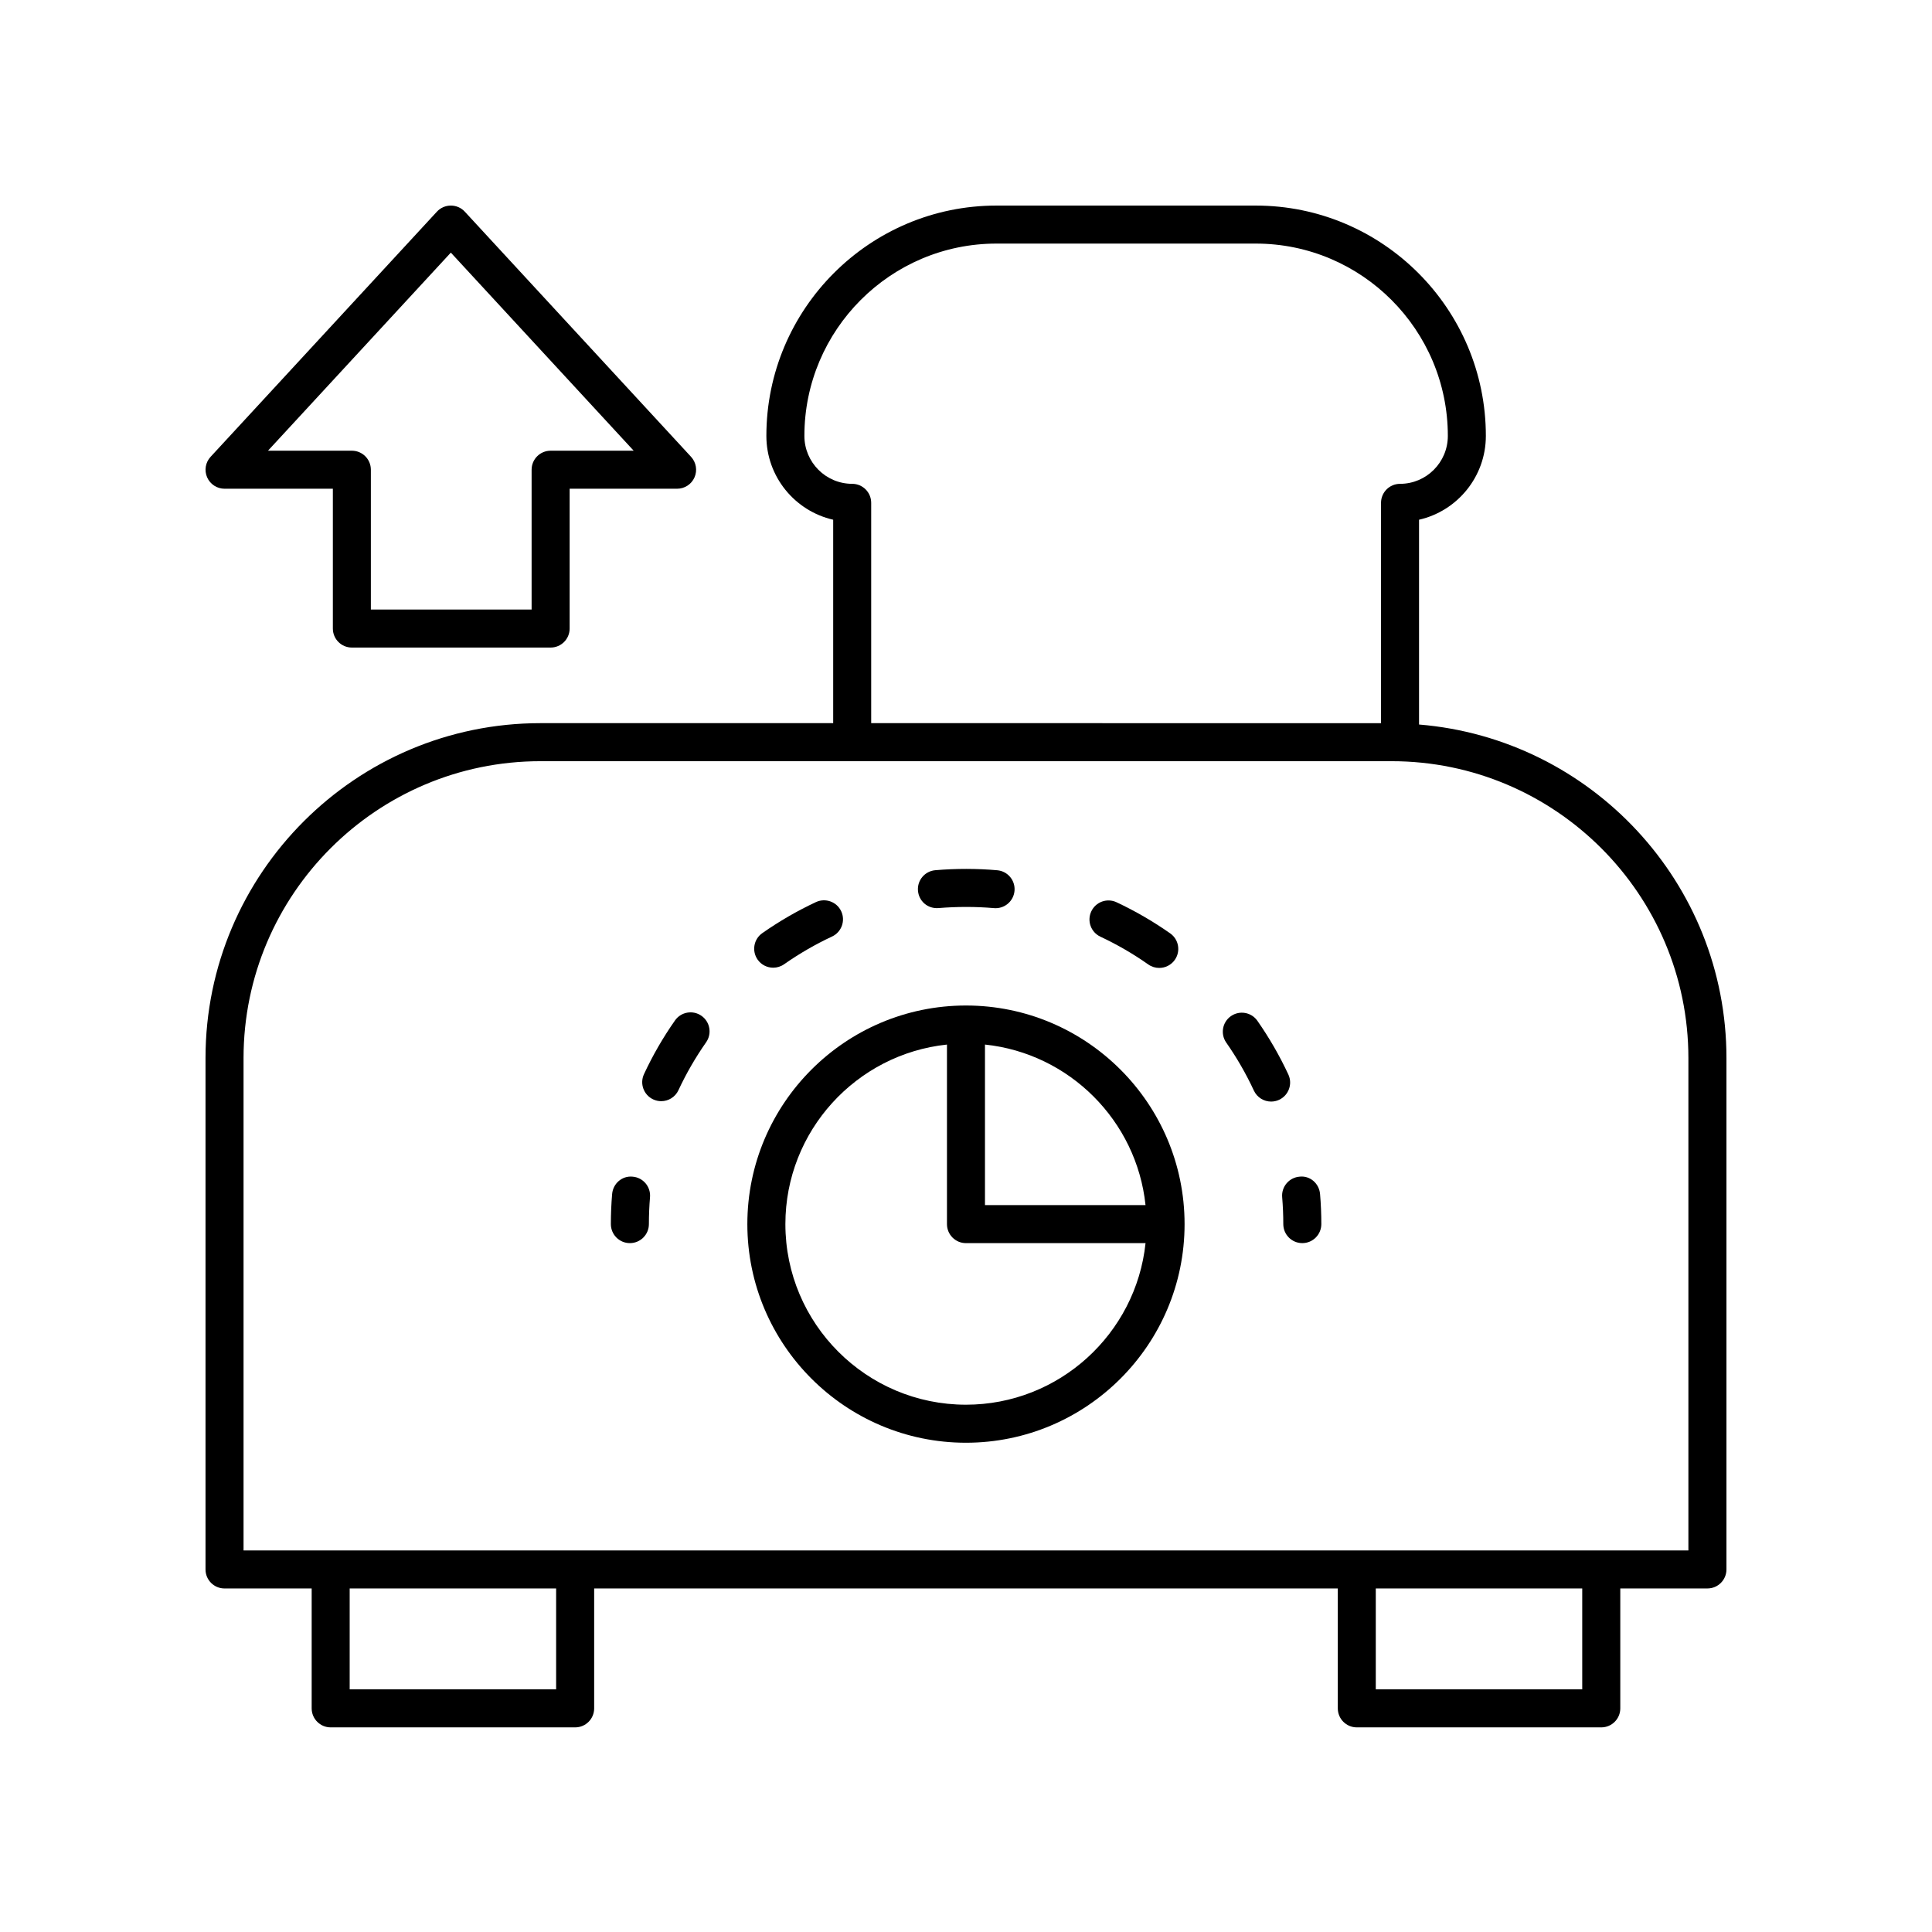 <?xml version="1.0" encoding="UTF-8"?>
<!-- Uploaded to: ICON Repo, www.svgrepo.com, Generator: ICON Repo Mixer Tools -->
<svg fill="#000000" width="800px" height="800px" version="1.1" viewBox="144 144 512 512" xmlns="http://www.w3.org/2000/svg">
 <g>
  <path d="m520.06 336.01v-54.277c10.125-2.301 17.707-11.387 17.707-22.207 0-33.664-27.355-61.047-60.98-61.047h-68.711c-33.625 0-60.98 27.383-60.98 61.047 0 10.824 7.582 19.906 17.707 22.207v53.91h-77.582c-48.938 0-88.758 39.816-88.758 88.758v135.52c0 2.785 2.254 5.039 5.039 5.039h23.094v31.773c0 2.785 2.254 5.039 5.039 5.039h64.785c2.785 0 5.039-2.254 5.039-5.039v-31.773h197.07v31.773c0 2.785 2.254 5.039 5.039 5.039h64.785c2.785 0 5.039-2.254 5.039-5.039v-31.773l23.094-0.004c2.785 0 5.039-2.254 5.039-5.039v-135.52c0-46.477-35.93-84.656-81.461-88.391zm-150.22-63.793c-6.988 0-12.668-5.691-12.668-12.695 0-28.105 22.832-50.969 50.902-50.969h68.715c28.07 0 50.902 22.863 50.902 50.973 0 7-5.684 12.695-12.668 12.695-2.785 0-5.039 2.254-5.039 5.039v58.387l-135.11-0.004v-58.387c0-2.785-2.254-5.039-5.039-5.039zm-78.461 319.48h-54.711v-26.734h54.711zm271.93 0h-54.711v-26.734h54.711zm28.133-36.812h-382.9v-130.48c0-43.383 35.297-78.68 78.68-78.68h225.54c43.383-0.004 78.68 35.293 78.68 78.68z"/>
  <path d="m399.99 410.47c-31.945 0-57.934 25.988-57.934 57.934 0 31.945 25.988 57.934 57.934 57.934 31.945 0 57.934-25.988 57.934-57.934 0-31.945-25.988-57.934-57.934-57.934zm47.586 52.895h-42.547v-42.547c22.371 2.352 40.195 20.176 42.547 42.547zm-47.586 52.895c-26.387 0-47.855-21.473-47.855-47.855 0-24.684 18.793-45.059 42.82-47.586v47.586c0 2.785 2.254 5.039 5.039 5.039h47.586c-2.527 24.023-22.906 42.816-47.59 42.816z"/>
  <path d="m488.38 455.83c-2.769 0.234-4.828 2.672-4.59 5.445 0.195 2.348 0.297 4.723 0.297 7.125 0 2.785 2.254 5.039 5.039 5.039s5.039-2.254 5.039-5.039c0-2.695-0.113-5.379-0.336-7.981-0.238-2.769-2.637-4.922-5.449-4.59z"/>
  <path d="m392.72 384.65c4.832-0.398 9.863-0.41 14.676 0.012 0.152 0.016 0.301 0.02 0.449 0.02 2.582 0 4.781-1.977 5.012-4.594 0.246-2.773-1.805-5.219-4.574-5.461-5.363-0.469-10.914-0.48-16.418-0.012-2.769 0.234-4.828 2.672-4.59 5.445 0.23 2.769 2.598 4.82 5.445 4.59z"/>
  <path d="m435.62 392.23c4.434 2.082 8.703 4.555 12.695 7.367 0.879 0.621 1.895 0.914 2.894 0.914 1.586 0 3.144-0.746 4.129-2.141 1.598-2.277 1.055-5.418-1.227-7.019-4.469-3.141-9.25-5.914-14.211-8.242-2.535-1.188-5.523-0.094-6.699 2.422-1.184 2.516-0.102 5.516 2.418 6.699z"/>
  <path d="m322.88 414.43c-3.152 4.492-5.918 9.277-8.215 14.23-1.176 2.523-0.082 5.519 2.441 6.691 0.688 0.32 1.41 0.473 2.121 0.473 1.898 0 3.719-1.078 4.57-2.914 2.055-4.414 4.523-8.684 7.332-12.695 1.598-2.277 1.047-5.422-1.23-7.016-2.281-1.602-5.426-1.043-7.019 1.23z"/>
  <path d="m485.43 428.76c-2.309-4.953-5.066-9.746-8.207-14.238-1.59-2.277-4.723-2.832-7.016-1.238-2.277 1.594-2.832 4.734-1.238 7.016 2.805 4.012 5.266 8.285 7.32 12.715 0.855 1.836 2.672 2.914 4.574 2.914 0.707 0 1.434-0.148 2.117-0.469 2.523-1.18 3.621-4.176 2.449-6.699z"/>
  <path d="m348.91 400.45c1 0 2.008-0.297 2.887-0.914 4.012-2.809 8.285-5.285 12.699-7.344 2.523-1.18 3.609-4.176 2.434-6.695-1.176-2.523-4.172-3.602-6.695-2.434-4.949 2.312-9.73 5.082-14.223 8.23-2.277 1.594-2.828 4.738-1.23 7.016 0.98 1.395 2.539 2.141 4.129 2.141z"/>
  <path d="m311.66 455.83c-2.812-0.289-5.211 1.836-5.438 4.602-0.223 2.629-0.336 5.285-0.336 7.969 0 2.785 2.254 5.039 5.039 5.039s5.039-2.254 5.039-5.039c0-2.402 0.102-4.781 0.297-7.133 0.227-2.777-1.832-5.211-4.602-5.438z"/>
  <path d="m237.25 315.61h52.672c2.785 0 5.039-2.254 5.039-5.039v-37.051h28.48c2.004 0 3.812-1.188 4.613-3.016 0.801-1.836 0.441-3.969-0.914-5.441l-59.961-64.965c-0.949-1.035-2.293-1.617-3.699-1.617s-2.75 0.586-3.699 1.617l-59.973 64.965c-1.359 1.473-1.719 3.606-0.914 5.441 0.801 1.828 2.613 3.016 4.613 3.016h28.703v37.051c0 2.785 2.254 5.039 5.039 5.039zm-22.234-52.168 48.461-52.496 48.457 52.496h-22.012c-2.785 0-5.039 2.254-5.039 5.039v37.051h-42.598v-37.051c0-2.785-2.254-5.039-5.039-5.039z"/>
 </g>
</svg>